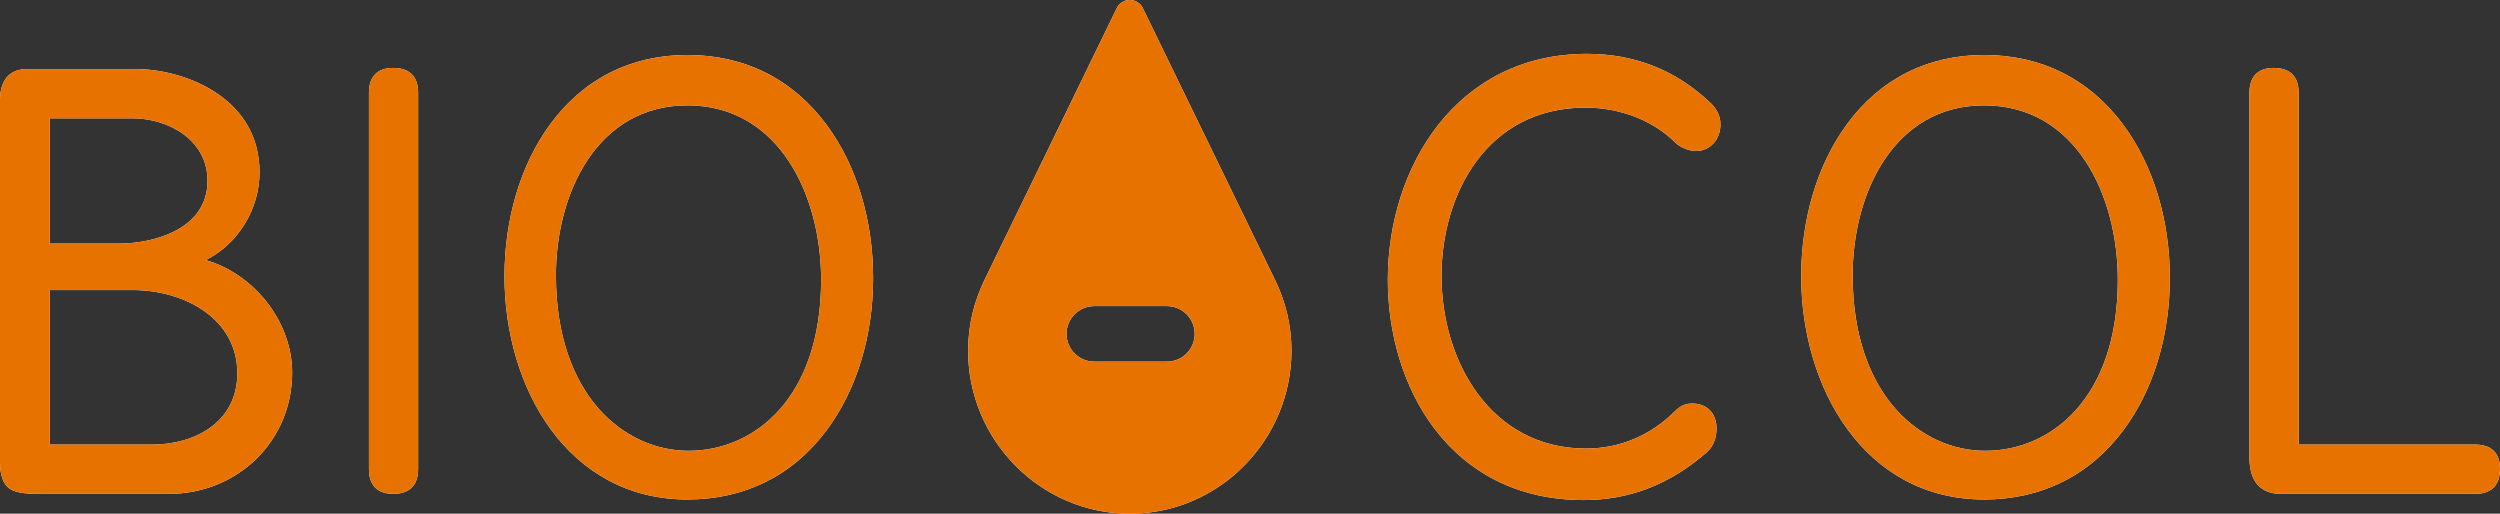 <?xml version="1.0" encoding="UTF-8"?>
<svg xmlns="http://www.w3.org/2000/svg" width="292" height="60" viewBox="0 0 292 60" fill="none">
  <rect x="0" y="0" width="292" height="60" fill="#333333" stroke="none"/>
  <path d="M5.814 51.929V33.876H15.453C21.548 33.876 27.719 37.215 27.719 43.593C27.719 49.351 22.713 51.929 17.751 51.929H5.814ZM5.814 28.452V13.819H15.453C19.711 13.819 24.238 16.373 24.238 21.103C24.238 26.904 17.725 28.452 13.877 28.452H5.814ZM19.722 57.683C27.799 57.683 34.126 51.465 34.126 43.527C34.126 37.61 29.719 32.02 24.026 30.377C27.746 28.545 30.315 24.463 30.315 20.115C30.315 11.336 21.441 8.064 15.847 8.064H3.17C1.126 8.064 0 9.354 0 11.698V53.984C0 55.512 0.391 56.581 1.119 57.069C1.69 57.477 2.756 57.683 4.286 57.683H19.722Z" fill="white"></path>
  <path d="M48.84 54.774V10.844C48.84 8.94 47.834 7.934 45.933 7.934C44.073 7.934 43.091 8.94 43.091 10.844V54.774C43.091 56.678 44.073 57.684 45.933 57.684C47.834 57.683 48.84 56.677 48.84 54.774Z" fill="white"></path>
  <path d="M64.935 32.151C64.935 22.593 69.739 12.307 80.288 12.307C91.017 12.307 95.904 22.867 95.904 32.678C95.904 46.476 88.127 52.653 80.419 52.653C72.961 52.653 64.935 46.236 64.935 32.151ZM80.289 58.341C86.992 58.341 92.624 55.532 96.576 50.216C100.062 45.527 101.982 39.229 101.982 32.479C101.982 25.693 100.063 19.35 96.577 14.622C92.623 9.256 86.99 6.421 80.289 6.421C73.677 6.421 68.127 9.232 64.237 14.549C60.812 19.235 58.923 25.533 58.923 32.283C58.923 45.233 66.262 58.341 80.289 58.341Z" fill="white"></path>
  <path d="M185.169 12.569C189.259 12.569 193.111 14.076 195.734 16.704C196.265 17.234 197.286 17.634 198.109 17.634C199.728 17.634 200.95 16.298 200.95 14.526C200.95 13.509 200.473 12.591 199.55 11.811C195.629 8.147 190.857 6.29 185.365 6.29C170.088 6.29 162.095 19.564 162.095 32.678C162.095 45.069 169.253 58.407 184.972 58.407C190.341 58.407 195.04 56.584 199.351 52.825C200.106 52.135 200.49 51.198 200.49 50.04C200.49 48.272 199.375 47.13 197.65 47.13C196.885 47.13 196.257 47.404 195.67 47.993C192.794 50.871 189.187 52.391 185.235 52.391C174.162 52.391 168.371 42.243 168.371 32.217C168.371 22.754 173.627 12.569 185.169 12.569Z" fill="white"></path>
  <path d="M247.359 32.678C247.359 46.478 239.585 52.654 231.875 52.654C224.417 52.654 216.391 46.238 216.391 32.151C216.391 22.594 221.196 12.307 231.745 12.307C242.474 12.308 247.359 22.867 247.359 32.678ZM231.745 6.422C225.135 6.422 219.582 9.232 215.694 14.55C212.268 19.236 210.381 25.534 210.381 32.283C210.381 45.231 217.718 58.342 231.745 58.342C238.447 58.342 244.081 55.532 248.033 50.216C251.519 45.526 253.438 39.228 253.438 32.48C253.438 25.694 251.519 19.35 248.034 14.623C244.08 9.256 238.445 6.422 231.745 6.422Z" fill="white"></path>
  <path d="M289.092 51.929H268.483V10.844C268.483 8.94 267.479 7.934 265.575 7.934C263.718 7.934 262.735 8.94 262.735 10.844V53.458C262.735 56.948 264.743 57.683 266.432 57.683H289.092C290.996 57.683 292 56.676 292 54.771C291.999 52.912 290.995 51.929 289.092 51.929Z" fill="white"></path>
  <path d="M148.907 32.659L133.48 0.949C132.864 -0.316 131.059 -0.316 130.443 0.949L115.009 32.658C113.781 35.165 113.073 37.976 113.073 40.958C113.073 51.405 121.527 60 131.961 60C142.391 60 150.845 51.404 150.845 40.958C150.845 37.976 150.137 35.166 148.907 32.659ZM139.541 38.996C139.541 40.788 138.088 42.239 136.293 42.239H127.818C126.024 42.239 124.57 40.788 124.57 38.996C124.57 37.205 126.024 35.752 127.818 35.752H136.293C138.088 35.752 139.541 37.205 139.541 38.996Z" fill="white"></path>
  <path fill-rule="evenodd" clip-rule="evenodd" d="M34.126 43.527C34.126 51.465 27.799 57.683 19.722 57.683H4.286C2.756 57.683 1.69 57.477 1.119 57.069C0.391 56.581 0 55.512 0 53.984V11.698C0 9.354 1.126 8.064 3.17 8.064H15.847C21.441 8.064 30.315 11.336 30.315 20.115C30.315 24.463 27.746 28.545 24.026 30.377C29.719 32.02 34.126 37.61 34.126 43.527ZM48.84 10.844V54.774C48.84 56.677 47.834 57.683 45.933 57.684C44.073 57.684 43.091 56.678 43.091 54.774V10.844C43.091 8.94 44.073 7.934 45.933 7.934C47.834 7.934 48.84 8.94 48.84 10.844ZM96.576 50.216C92.624 55.532 86.992 58.341 80.289 58.341C66.262 58.341 58.923 45.233 58.923 32.283C58.923 25.533 60.812 19.235 64.237 14.549C68.127 9.232 73.677 6.421 80.289 6.421C86.99 6.421 92.623 9.256 96.577 14.622C100.063 19.35 101.982 25.693 101.982 32.479C101.982 39.229 100.062 45.527 96.576 50.216ZM195.734 16.704C193.111 14.076 189.259 12.569 185.169 12.569C173.627 12.569 168.371 22.754 168.371 32.217C168.371 42.243 174.162 52.391 185.235 52.391C189.187 52.391 192.794 50.871 195.67 47.993C196.257 47.404 196.885 47.13 197.65 47.13C199.375 47.13 200.49 48.272 200.49 50.04C200.49 51.198 200.106 52.135 199.351 52.825C195.04 56.584 190.341 58.407 184.972 58.407C169.253 58.407 162.095 45.069 162.095 32.678C162.095 19.564 170.088 6.29 185.365 6.29C190.857 6.29 195.629 8.147 199.55 11.811C200.473 12.591 200.95 13.509 200.95 14.526C200.95 16.298 199.728 17.634 198.109 17.634C197.286 17.634 196.265 17.234 195.734 16.704ZM215.694 14.55C219.582 9.232 225.135 6.422 231.745 6.422C238.445 6.422 244.08 9.256 248.034 14.623C251.519 19.35 253.438 25.694 253.438 32.48C253.438 39.228 251.519 45.526 248.033 50.216C244.081 55.532 238.447 58.342 231.745 58.342C217.718 58.342 210.381 45.231 210.381 32.283C210.381 25.534 212.268 19.236 215.694 14.55ZM268.483 51.929H289.092C290.995 51.929 291.999 52.912 292 54.771C292 56.676 290.996 57.683 289.092 57.683H266.432C264.743 57.683 262.735 56.948 262.735 53.458V10.844C262.735 8.94 263.718 7.934 265.575 7.934C267.479 7.934 268.483 8.94 268.483 10.844V51.929ZM133.48 0.949L148.907 32.659C150.137 35.166 150.845 37.976 150.845 40.958C150.845 51.404 142.391 60 131.961 60C121.527 60 113.073 51.405 113.073 40.958C113.073 37.976 113.781 35.165 115.009 32.658L130.443 0.949C131.059 -0.316 132.864 -0.316 133.48 0.949ZM80.288 12.307C69.739 12.307 64.935 22.593 64.935 32.151C64.935 46.236 72.961 52.653 80.419 52.653C88.127 52.653 95.904 46.476 95.904 32.678C95.904 22.867 91.017 12.307 80.288 12.307ZM5.814 28.452V13.819H15.453C19.711 13.819 24.238 16.373 24.238 21.103C24.238 26.904 17.725 28.452 13.877 28.452H5.814ZM5.814 33.876V51.929H17.751C22.713 51.929 27.719 49.351 27.719 43.593C27.719 37.215 21.548 33.876 15.453 33.876H5.814ZM139.541 38.996C139.541 40.788 138.088 42.239 136.293 42.239H127.818C126.024 42.239 124.57 40.788 124.57 38.996C124.57 37.205 126.024 35.752 127.818 35.752H136.293C138.088 35.752 139.541 37.205 139.541 38.996ZM231.875 52.654C239.585 52.654 247.359 46.478 247.359 32.678C247.359 22.867 242.474 12.308 231.745 12.307C221.196 12.307 216.391 22.594 216.391 32.151C216.391 46.238 224.417 52.654 231.875 52.654Z" fill="#E87200"></path>
</svg>

